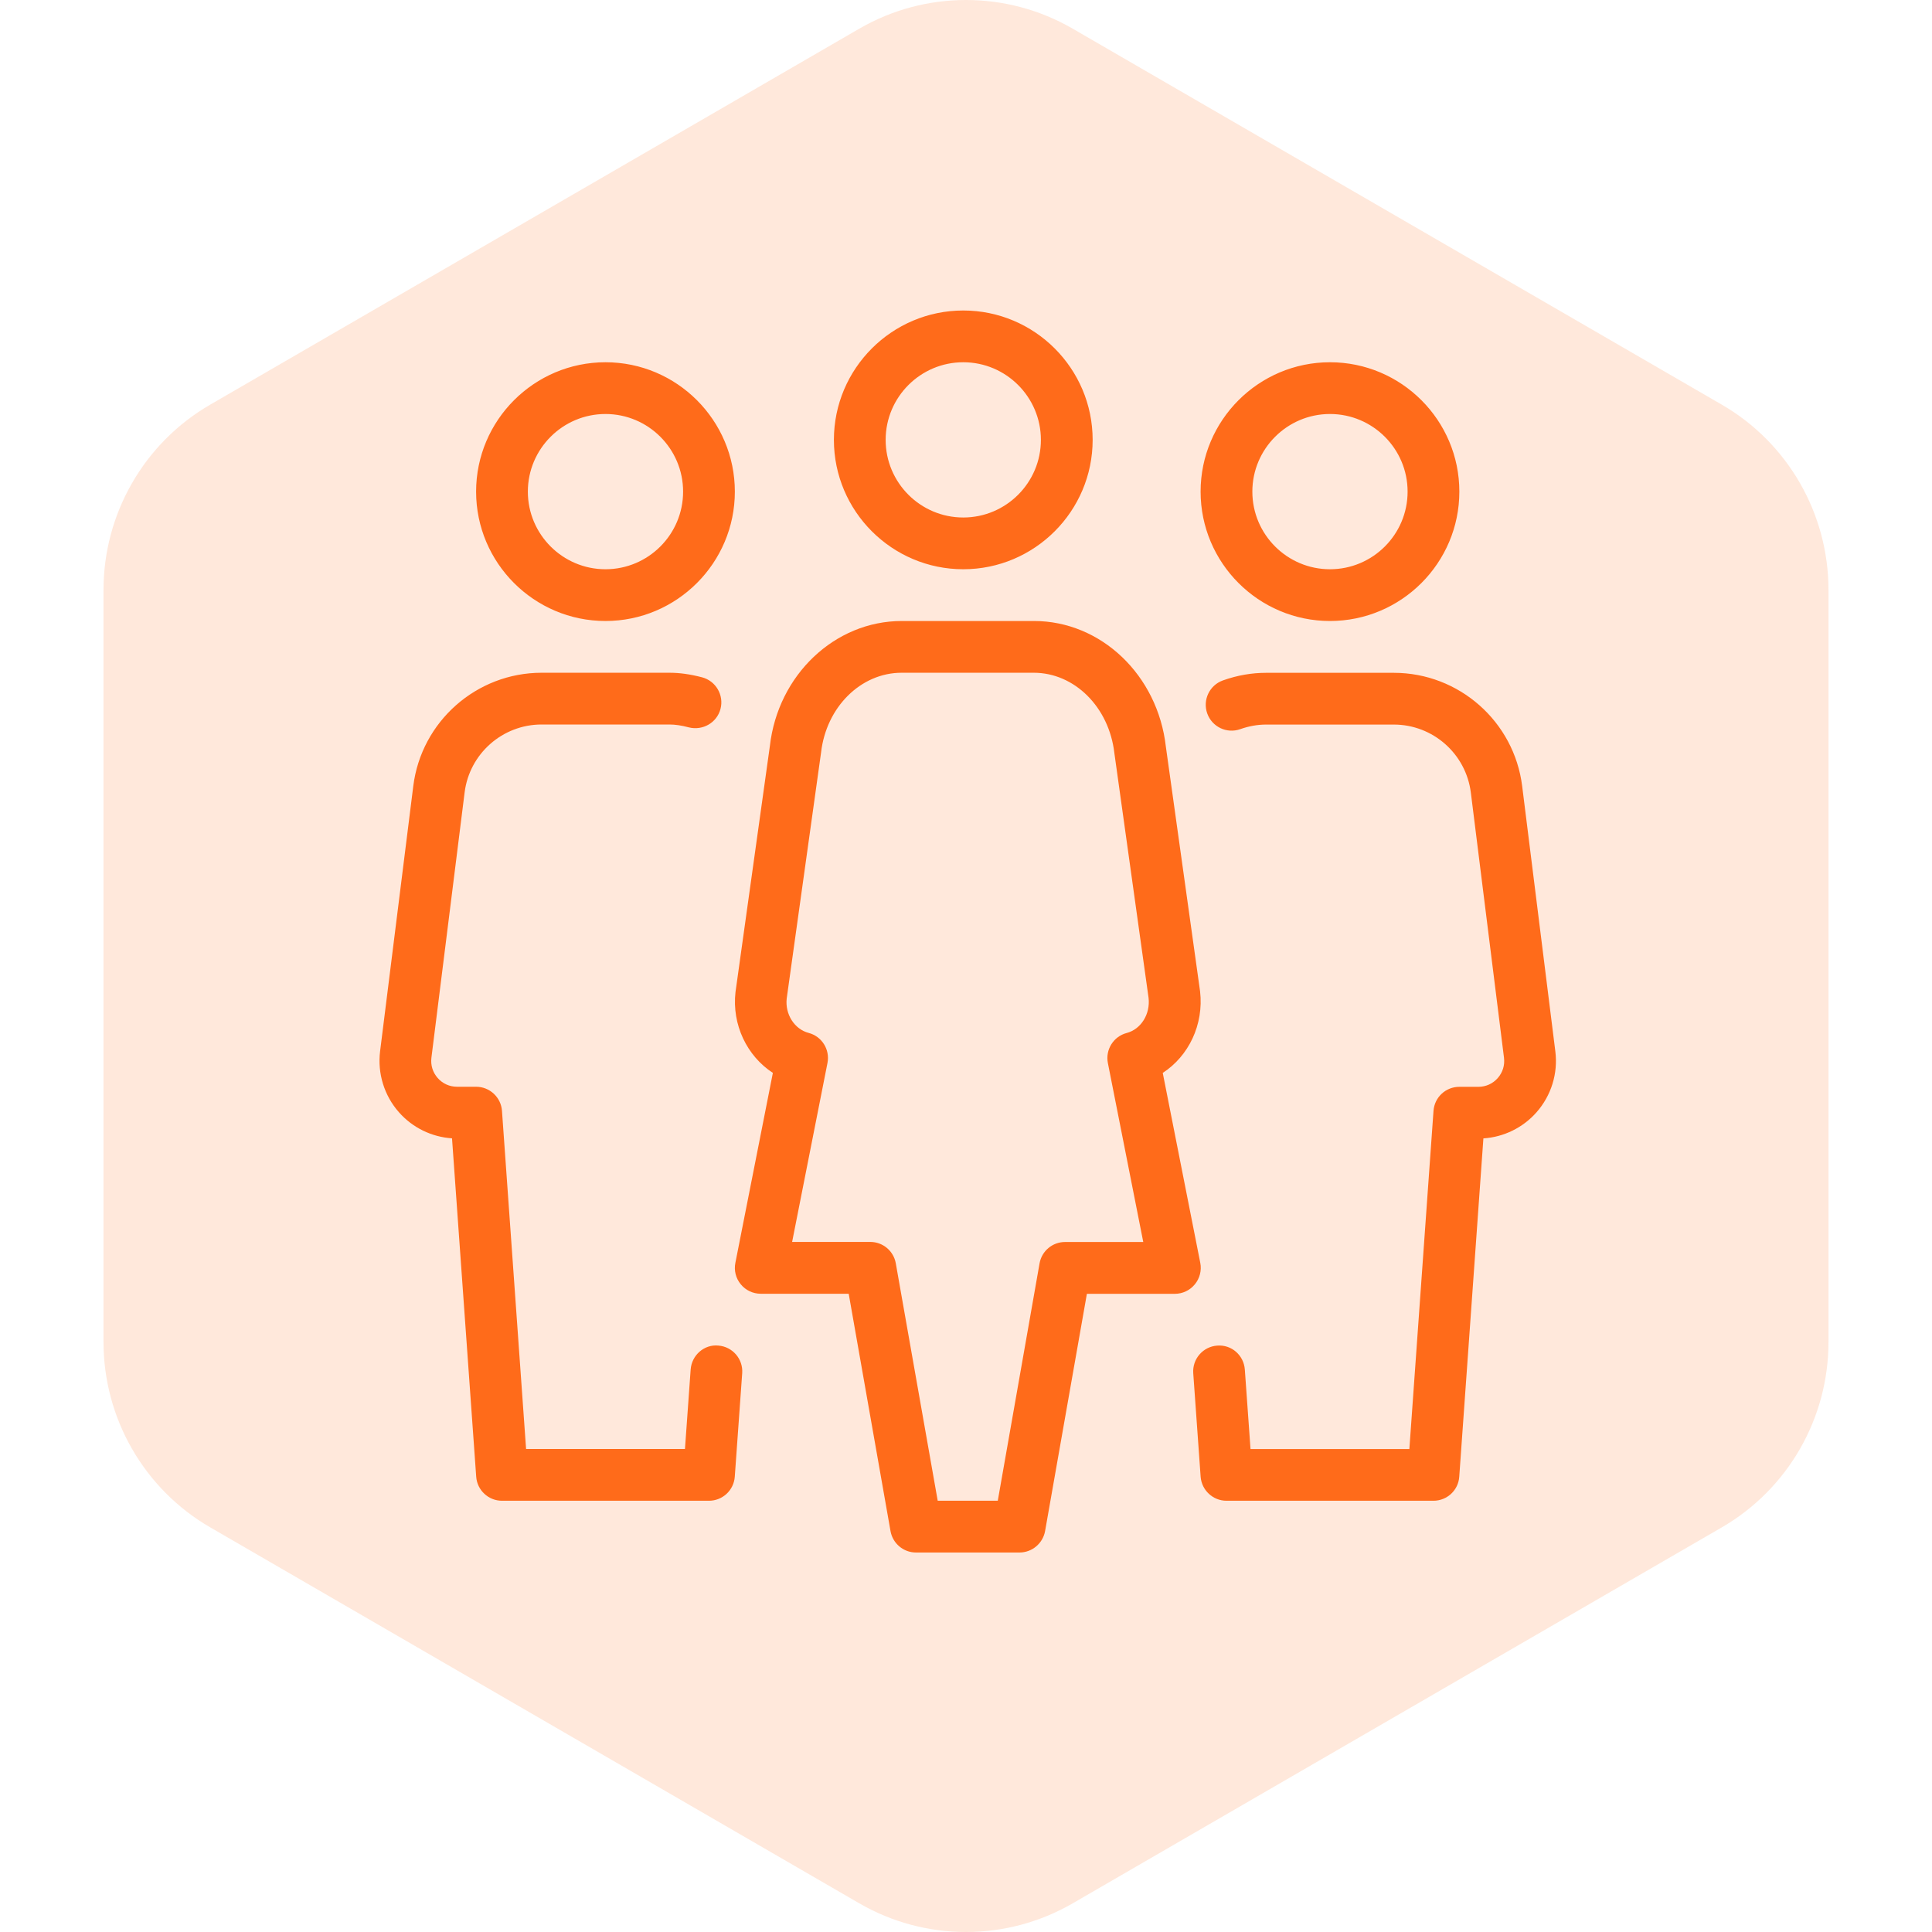 <svg width="56" height="56" viewBox="0 0 56 56" fill="none" xmlns="http://www.w3.org/2000/svg">
<path d="M24.907 0.831C26.821 -0.277 29.179 -0.277 31.093 0.831L49.907 11.729C51.821 12.837 53 14.886 53 17.103V38.897C53 41.114 51.821 43.163 49.907 44.272L31.093 55.169C29.179 56.277 26.821 56.277 24.907 55.169L6.093 44.271C4.179 43.163 3 41.114 3 38.897V17.103C3 14.886 4.179 12.837 6.093 11.729L24.907 0.831Z" fill="#FF6B1A" fill-opacity="0.16"/>
<path d="M27.921 16.5C29.988 16.5 31.671 14.817 31.671 12.75C31.671 10.683 29.989 9 27.921 9C25.854 9 24.171 10.683 24.171 12.75C24.171 14.817 25.854 16.5 27.921 16.5ZM27.921 10.5C29.161 10.5 30.171 11.509 30.171 12.75C30.171 13.991 29.161 15 27.921 15C26.68 15 25.671 13.991 25.671 12.75C25.671 11.509 26.682 10.5 27.921 10.5ZM38.55 18C40.617 18 42.3 16.317 42.3 14.25C42.3 12.183 40.618 10.5 38.55 10.5C36.483 10.5 34.8 12.183 34.8 14.25C34.8 16.317 36.483 18 38.55 18ZM38.55 12C39.79 12 40.8 13.009 40.8 14.25C40.8 15.491 39.792 16.5 38.55 16.5C37.309 16.5 36.3 15.491 36.3 14.25C36.3 13.009 37.311 12 38.55 12ZM17.55 18C19.617 18 21.3 16.317 21.3 14.25C21.3 12.183 19.618 10.5 17.55 10.5C15.483 10.5 13.8 12.183 13.8 14.25C13.8 16.317 15.483 18 17.55 18ZM17.55 12C18.79 12 19.8 13.009 19.8 14.25C19.8 15.491 18.792 16.5 17.55 16.5C16.311 16.5 15.3 15.491 15.3 14.25C15.3 13.009 16.311 12 17.55 12ZM45.082 30.473L44.121 22.787C43.888 20.913 42.288 19.502 40.401 19.502H36.697C36.28 19.502 35.86 19.575 35.448 19.722C35.058 19.86 34.854 20.289 34.992 20.679C35.131 21.069 35.559 21.274 35.949 21.135C36.199 21.047 36.451 21.002 36.697 21.002H40.401C41.533 21.002 42.492 21.849 42.633 22.973L43.594 30.659C43.621 30.875 43.557 31.084 43.413 31.248C43.269 31.412 43.069 31.502 42.85 31.502H42.3C41.905 31.502 41.58 31.805 41.551 32.197L40.851 42.002H36.247L36.082 39.697C36.052 39.285 35.7 38.97 35.281 39.003C34.869 39.032 34.557 39.392 34.587 39.804L34.801 42.804C34.831 43.196 35.158 43.5 35.55 43.5H41.55C41.943 43.5 42.27 43.196 42.297 42.806L42.997 32.997C43.588 32.958 44.142 32.688 44.536 32.241C44.964 31.756 45.163 31.113 45.082 30.473ZM34.791 36.606L33.703 31.099C34.452 30.612 34.896 29.703 34.785 28.735L33.793 21.643C33.558 19.566 31.912 18 29.97 18H26.139C24.195 18 22.549 19.566 22.315 21.624L21.319 28.753C21.21 29.704 21.654 30.612 22.402 31.098L21.315 36.605C21.271 36.824 21.328 37.053 21.471 37.225C21.612 37.4 21.828 37.5 22.05 37.5H24.6L25.812 44.38C25.876 44.739 26.187 45 26.55 45H29.55C29.914 45 30.225 44.739 30.292 44.382L31.504 37.502H34.054C34.278 37.502 34.491 37.401 34.633 37.227C34.776 37.054 34.834 36.825 34.791 36.606ZM32.112 30.811L33.138 36H30.87C30.507 36 30.195 36.261 30.132 36.62L28.921 43.5H27.18L25.965 36.618C25.902 36.26 25.591 35.998 25.227 35.998H22.96L23.985 30.81C24.061 30.422 23.823 30.041 23.44 29.94C23.023 29.831 22.752 29.394 22.803 28.942L23.799 21.813C23.949 20.494 24.952 19.5 26.133 19.5H29.964C31.144 19.5 32.148 20.494 32.301 21.832L33.292 28.924C33.346 29.395 33.073 29.832 32.658 29.942C32.275 30.042 32.037 30.423 32.112 30.811ZM20.82 39.002C20.41 38.962 20.049 39.283 20.019 39.696L19.854 42H15.249L14.55 32.196C14.521 31.805 14.194 31.5 13.8 31.5H13.249C13.03 31.5 12.831 31.41 12.687 31.247C12.543 31.083 12.478 30.875 12.505 30.657L13.467 22.971C13.606 21.848 14.565 21 15.699 21H19.402C19.57 21 19.749 21.026 19.968 21.084C20.37 21.183 20.779 20.949 20.884 20.549C20.989 20.148 20.749 19.737 20.349 19.632C20.002 19.542 19.702 19.5 19.401 19.5H15.699C13.812 19.5 12.213 20.912 11.979 22.785L11.017 30.471C10.938 31.111 11.136 31.755 11.563 32.239C11.958 32.687 12.511 32.956 13.102 32.995L13.803 42.804C13.831 43.196 14.158 43.5 14.55 43.5H20.55C20.943 43.5 21.27 43.196 21.298 42.803L21.513 39.803C21.543 39.39 21.231 39.032 20.82 39.002Z" fill="#FF6B1A"/>
</svg>
